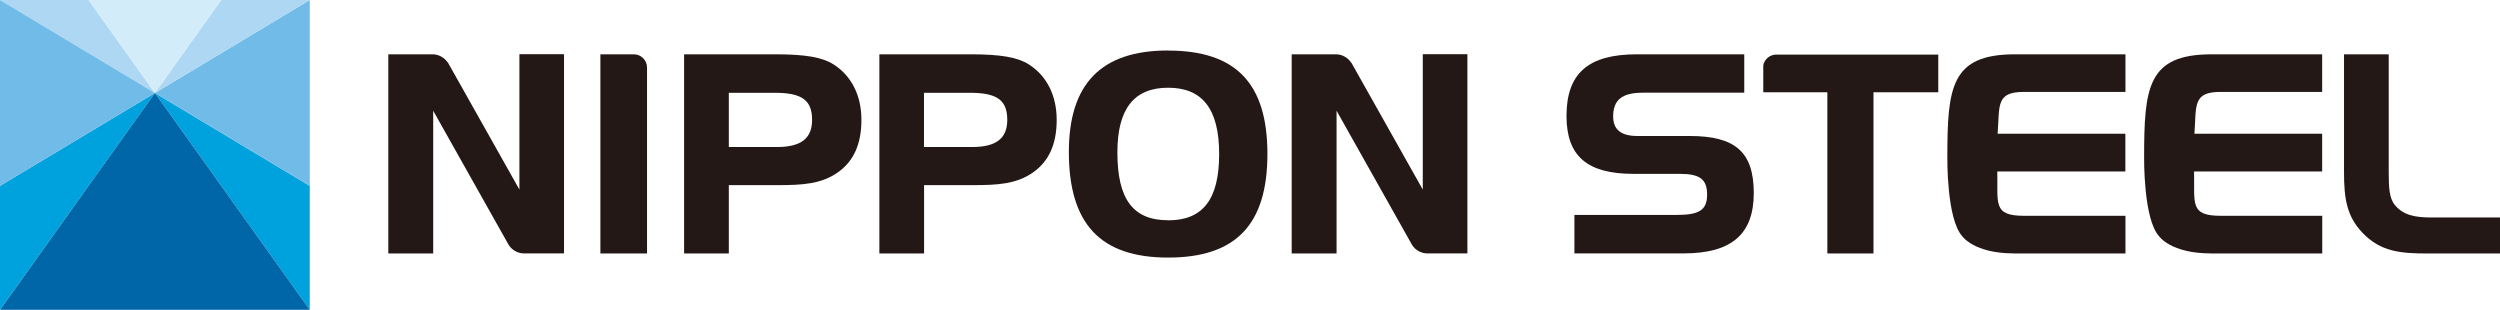 <?xml version="1.0" encoding="UTF-8"?>
<svg id="_レイヤー_2" data-name="レイヤー 2" xmlns="http://www.w3.org/2000/svg" viewBox="0 0 281.28 34.86">
  <defs>
    <style>
      .cls-1 {
        fill: #add7f2;
      }

      .cls-2 {
        fill: #71bbe8;
      }

      .cls-3 {
        fill: #0066a7;
      }

      .cls-4 {
        fill: #00a2de;
      }

      .cls-5 {
        fill: #231815;
      }

      .cls-6 {
        fill: #d2ecfa;
      }
    </style>
  </defs>
  <g id="_レイヤー_2-2" data-name=" レイヤー 2">
    <g>
      <g>
        <polygon class="cls-4" points="17.43 10.46 34.85 34.86 34.85 20.91 17.43 10.46"/>
        <polygon class="cls-2" points="34.85 20.91 34.85 0 17.43 10.46 34.85 20.91"/>
        <polygon class="cls-1" points="34.85 0 24.89 0 17.43 10.46 34.85 0"/>
        <polygon class="cls-4" points="0 20.91 0 34.85 17.43 10.46 0 20.91"/>
        <polygon class="cls-3" points="17.43 10.46 0 34.86 34.85 34.86 17.43 10.46"/>
        <polygon class="cls-1" points="9.96 0 0 0 17.43 10.46 9.96 0"/>
        <polygon class="cls-6" points="24.89 0 9.96 0 17.43 10.46 24.89 0"/>
        <polygon class="cls-2" points="17.43 10.46 0 0 0 20.91 17.43 10.46"/>
      </g>
      <g>
        <path class="cls-5" d="m93.79,7.25c-1.27-.81-3.17-1.14-6.57-1.14h-10.25v22.41h5.03v-7.69h5.4c2.83,0,4.98-.1,6.89-1.45,1.77-1.26,2.63-3.19,2.63-5.89s-1.08-4.93-3.13-6.24m-11.79,3.19h5.16c3.07,0,4.21.83,4.21,3.05,0,2.08-1.25,3.05-3.93,3.05h-5.44v-6.09h0Z"/>
        <path class="cls-5" d="m115.76,7.25c-1.27-.81-3.17-1.14-6.57-1.14h-10.25v22.41h5.03v-7.69h5.4c2.83,0,4.98-.1,6.89-1.45,1.77-1.26,2.63-3.19,2.63-5.89s-1.08-4.93-3.13-6.24m-11.8,3.19h5.16c3.07,0,4.21.83,4.21,3.05,0,2.08-1.25,3.05-3.93,3.05h-5.44v-6.09h0Z"/>
        <path class="cls-5" d="m131.43,5.68c-7.52,0-11.17,3.73-11.17,11.42,0,8.1,3.55,11.88,11.17,11.88s11.17-3.71,11.17-11.66-3.55-11.63-11.17-11.63m0,19.09c-3.95,0-5.71-2.36-5.71-7.64,0-4.89,1.87-7.27,5.71-7.27s5.74,2.37,5.74,7.46-1.82,7.46-5.74,7.46"/>
        <path class="cls-5" d="m50.38,7.04c-.37-.55-.99-.92-1.7-.93h-4.99v22.41h5.05V12.46l8.49,15.09c.34.54.93.92,1.62.96h4.61V6.1h-5.02v15.23l-8.05-14.3h-.01Z"/>
        <path class="cls-5" d="m152.02,7.04c-.37-.55-.99-.92-1.7-.93h-4.99v22.41h5.05V12.46l8.49,15.09c.34.54.93.92,1.62.96h4.61V6.1h-5.02v15.23l-8.05-14.3h0Z"/>
        <path class="cls-5" d="m72.8,7.61c0-.82-.66-1.5-1.48-1.5h-3.77v22.41h5.25V7.61Z"/>
        <path class="cls-5" d="m190.11,15.3h-5.9c-1.82,0-2.71-.72-2.71-2.19,0-1.88,1-2.68,3.35-2.68h11.4v-4.32h-12.08c-5.48,0-7.92,2.14-7.92,6.94,0,4.51,2.32,6.51,7.52,6.51h5.22c2.27,0,3.08.61,3.08,2.34s-.89,2.28-3.38,2.28h-11.55v4.33h12.29c5.39,0,7.89-2.16,7.89-6.79s-2.09-6.42-7.22-6.42"/>
        <path class="cls-5" d="m226.59,28.52h12.55v-4.24h-11.42c-3.53,0-2.92-1.4-3-4.99h14.41v-4.24h-14.37c.23-3.21-.21-4.71,2.96-4.71h11.42v-4.23h-12.43c-7.2,0-7.61,3.69-7.61,11.6,0,0-.1,6.97,1.7,8.89,0,0,1.31,1.91,5.78,1.91"/>
        <path class="cls-5" d="m248.73,28.52h12.55v-4.24h-11.42c-3.53,0-2.92-1.4-3-4.99h14.41v-4.24h-14.37c.23-3.21-.21-4.71,2.95-4.71h11.42v-4.23h-12.42c-7.21,0-7.61,3.69-7.61,11.6,0,0-.1,6.97,1.7,8.89,0,0,1.31,1.91,5.79,1.91"/>
        <path class="cls-5" d="m273.59,24.47c-1.82,0-3.14-.23-4.11-1.37-.67-.78-.72-1.98-.72-3.85V6.11h-5.03v13.29c0,2.98.33,4.94,2.05,6.76,2.06,2.19,4.37,2.36,7.41,2.36h8.09v-4.05s-7.69,0-7.69,0Z"/>
        <path class="cls-5" d="m199.82,6.14c-.71.02-1.3.53-1.43,1.21v3.03h7.21v18.14h5.19V10.38h7.29v-4.24h-18.26Z"/>
      </g>
    </g>
  </g>
</svg>